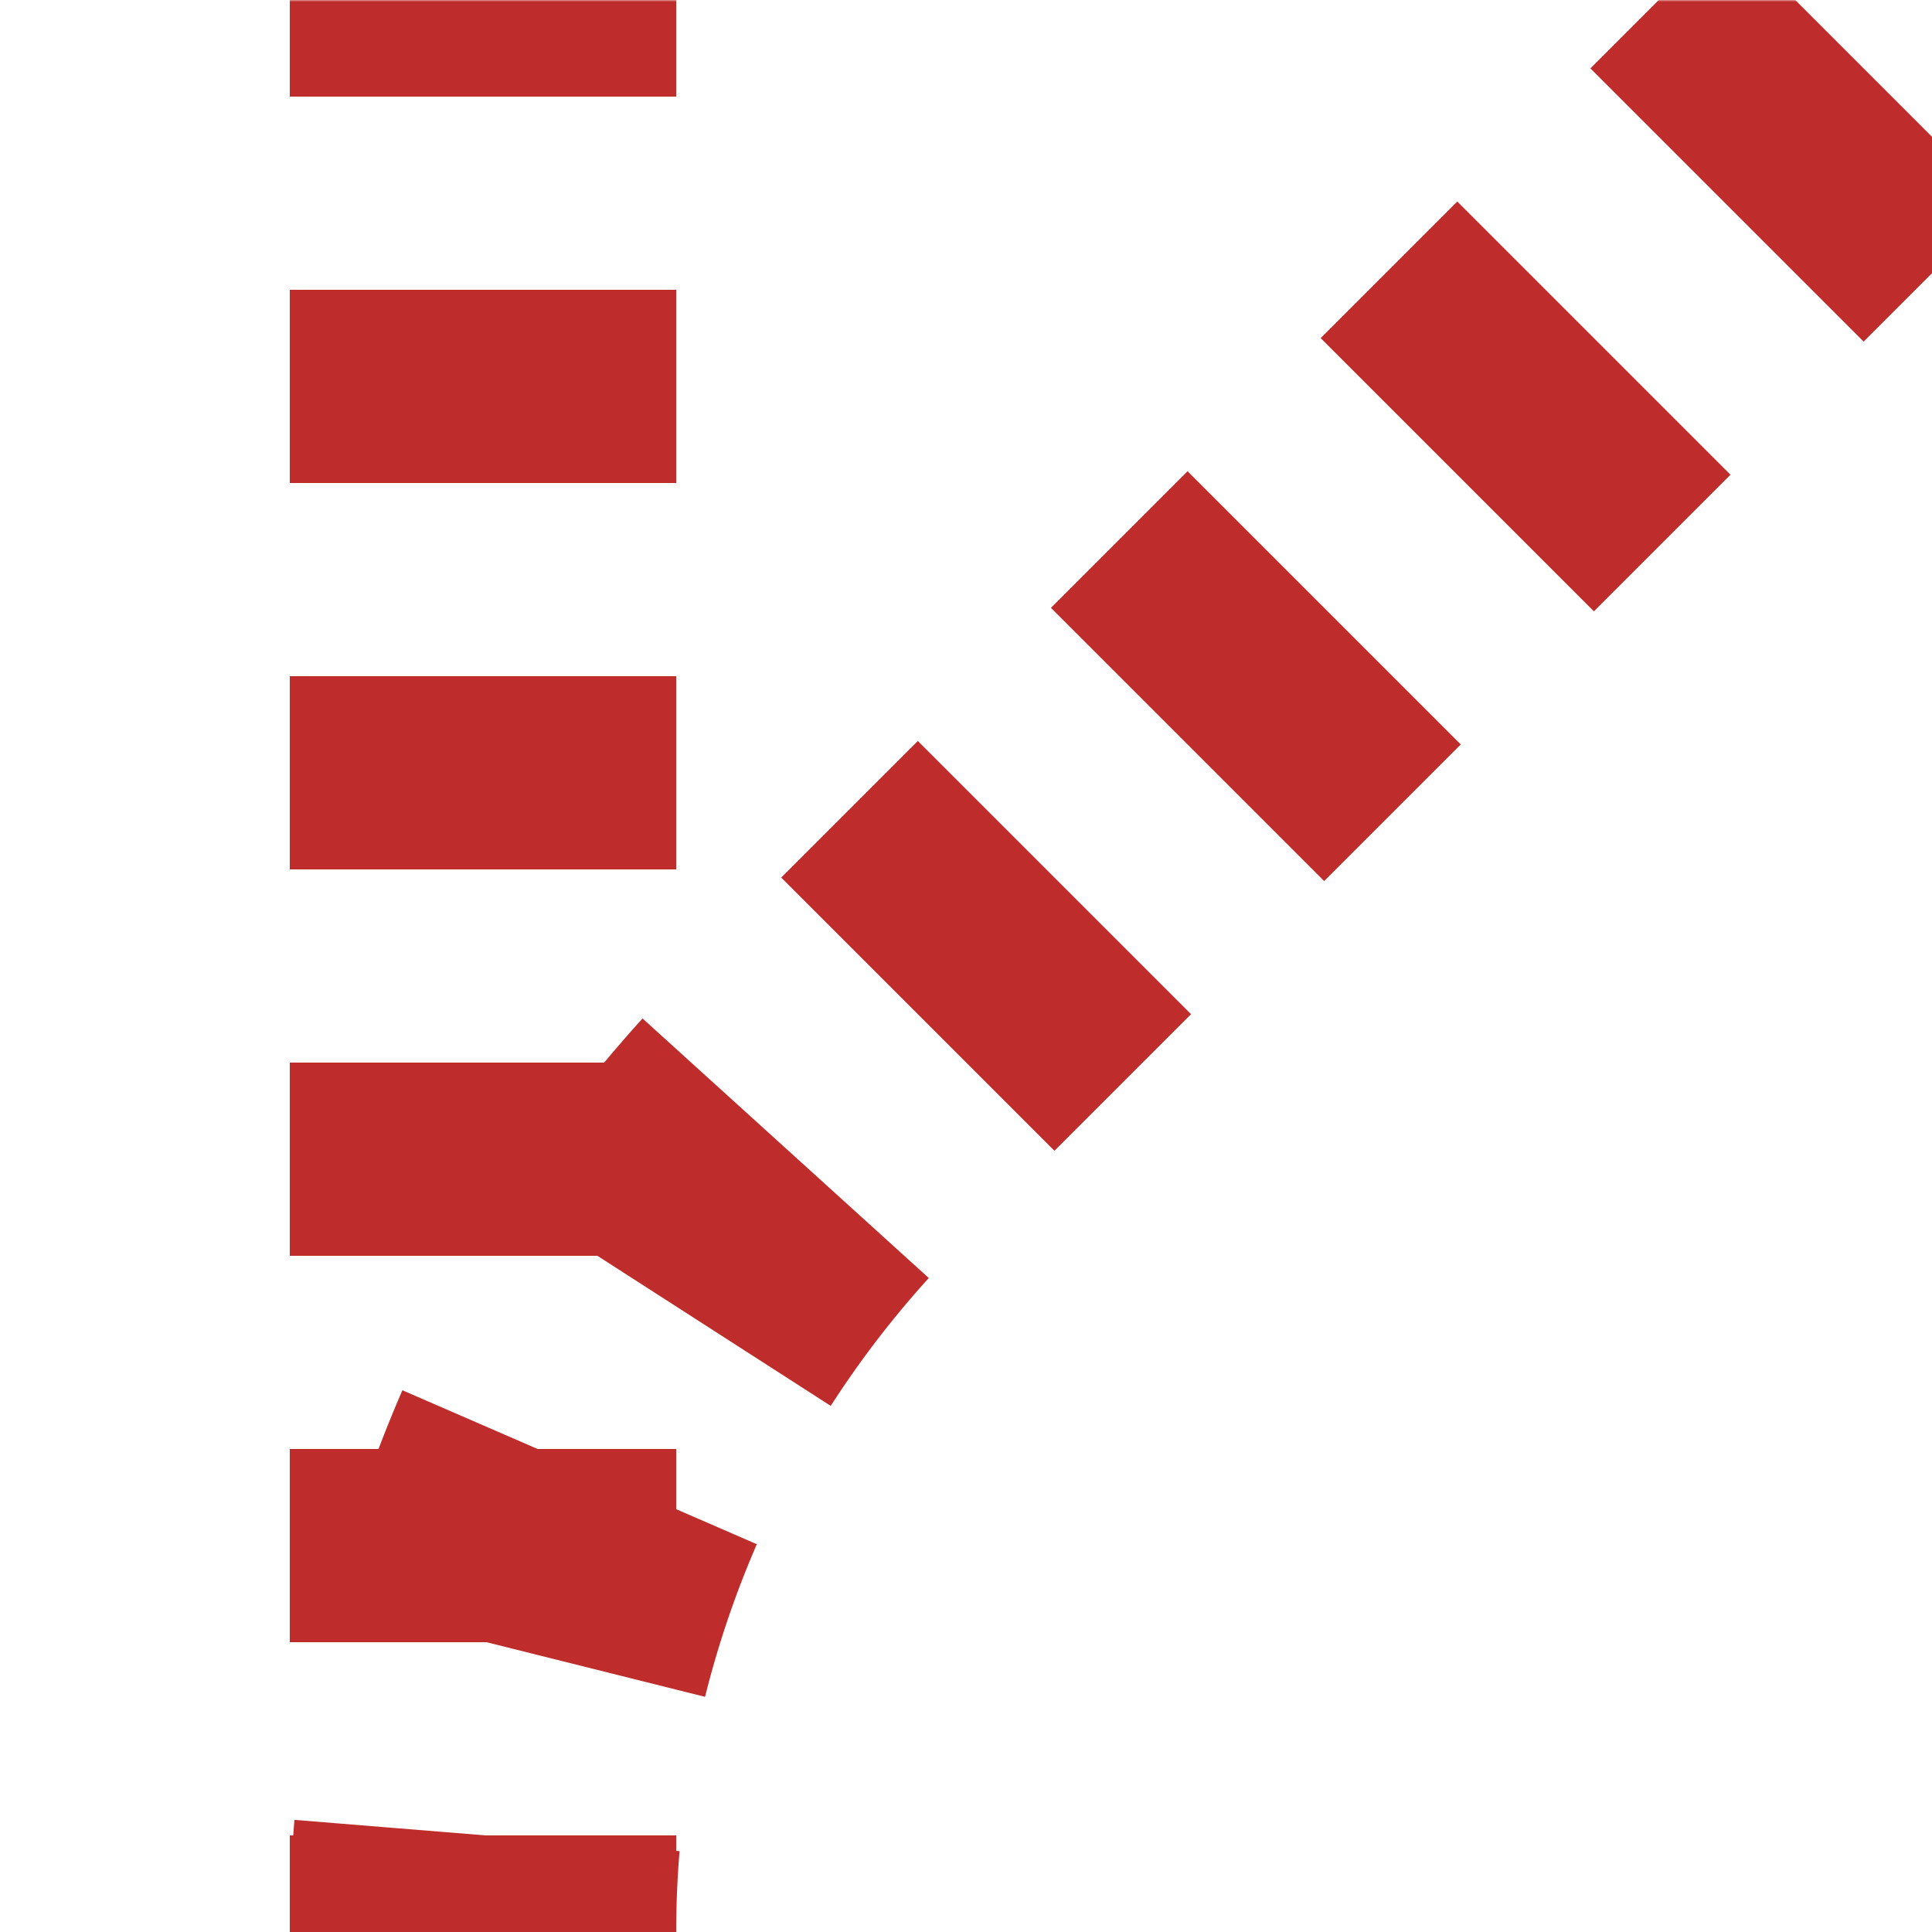 <?xml version="1.0" encoding="UTF-8"?>
<svg xmlns="http://www.w3.org/2000/svg" width="500" height="500">
 <title>tvABZg+1-</title>
 <defs>
  <mask id="1">
   <circle r="999" fill="#FFF"/>
   <path d="M 500,0 213.39,286.61 A 301.78,301.78 0 0 0 125,500 V 0" stroke="#000" stroke-width="20" fill="none"/>
  </mask>
 </defs>
 <g mask="url(#1)" stroke="#BE2D2C" stroke-width="100" fill="none">
  <path d="m 0,0 0,0 M 125,525 V 500 A 301.78,301.78 0 0 1 213.39,286.61 L 500,0" stroke-dasharray="50,48.72"/>
  <path d="M 125,525 V 0" stroke-dasharray="50"/>
 </g>
</svg>